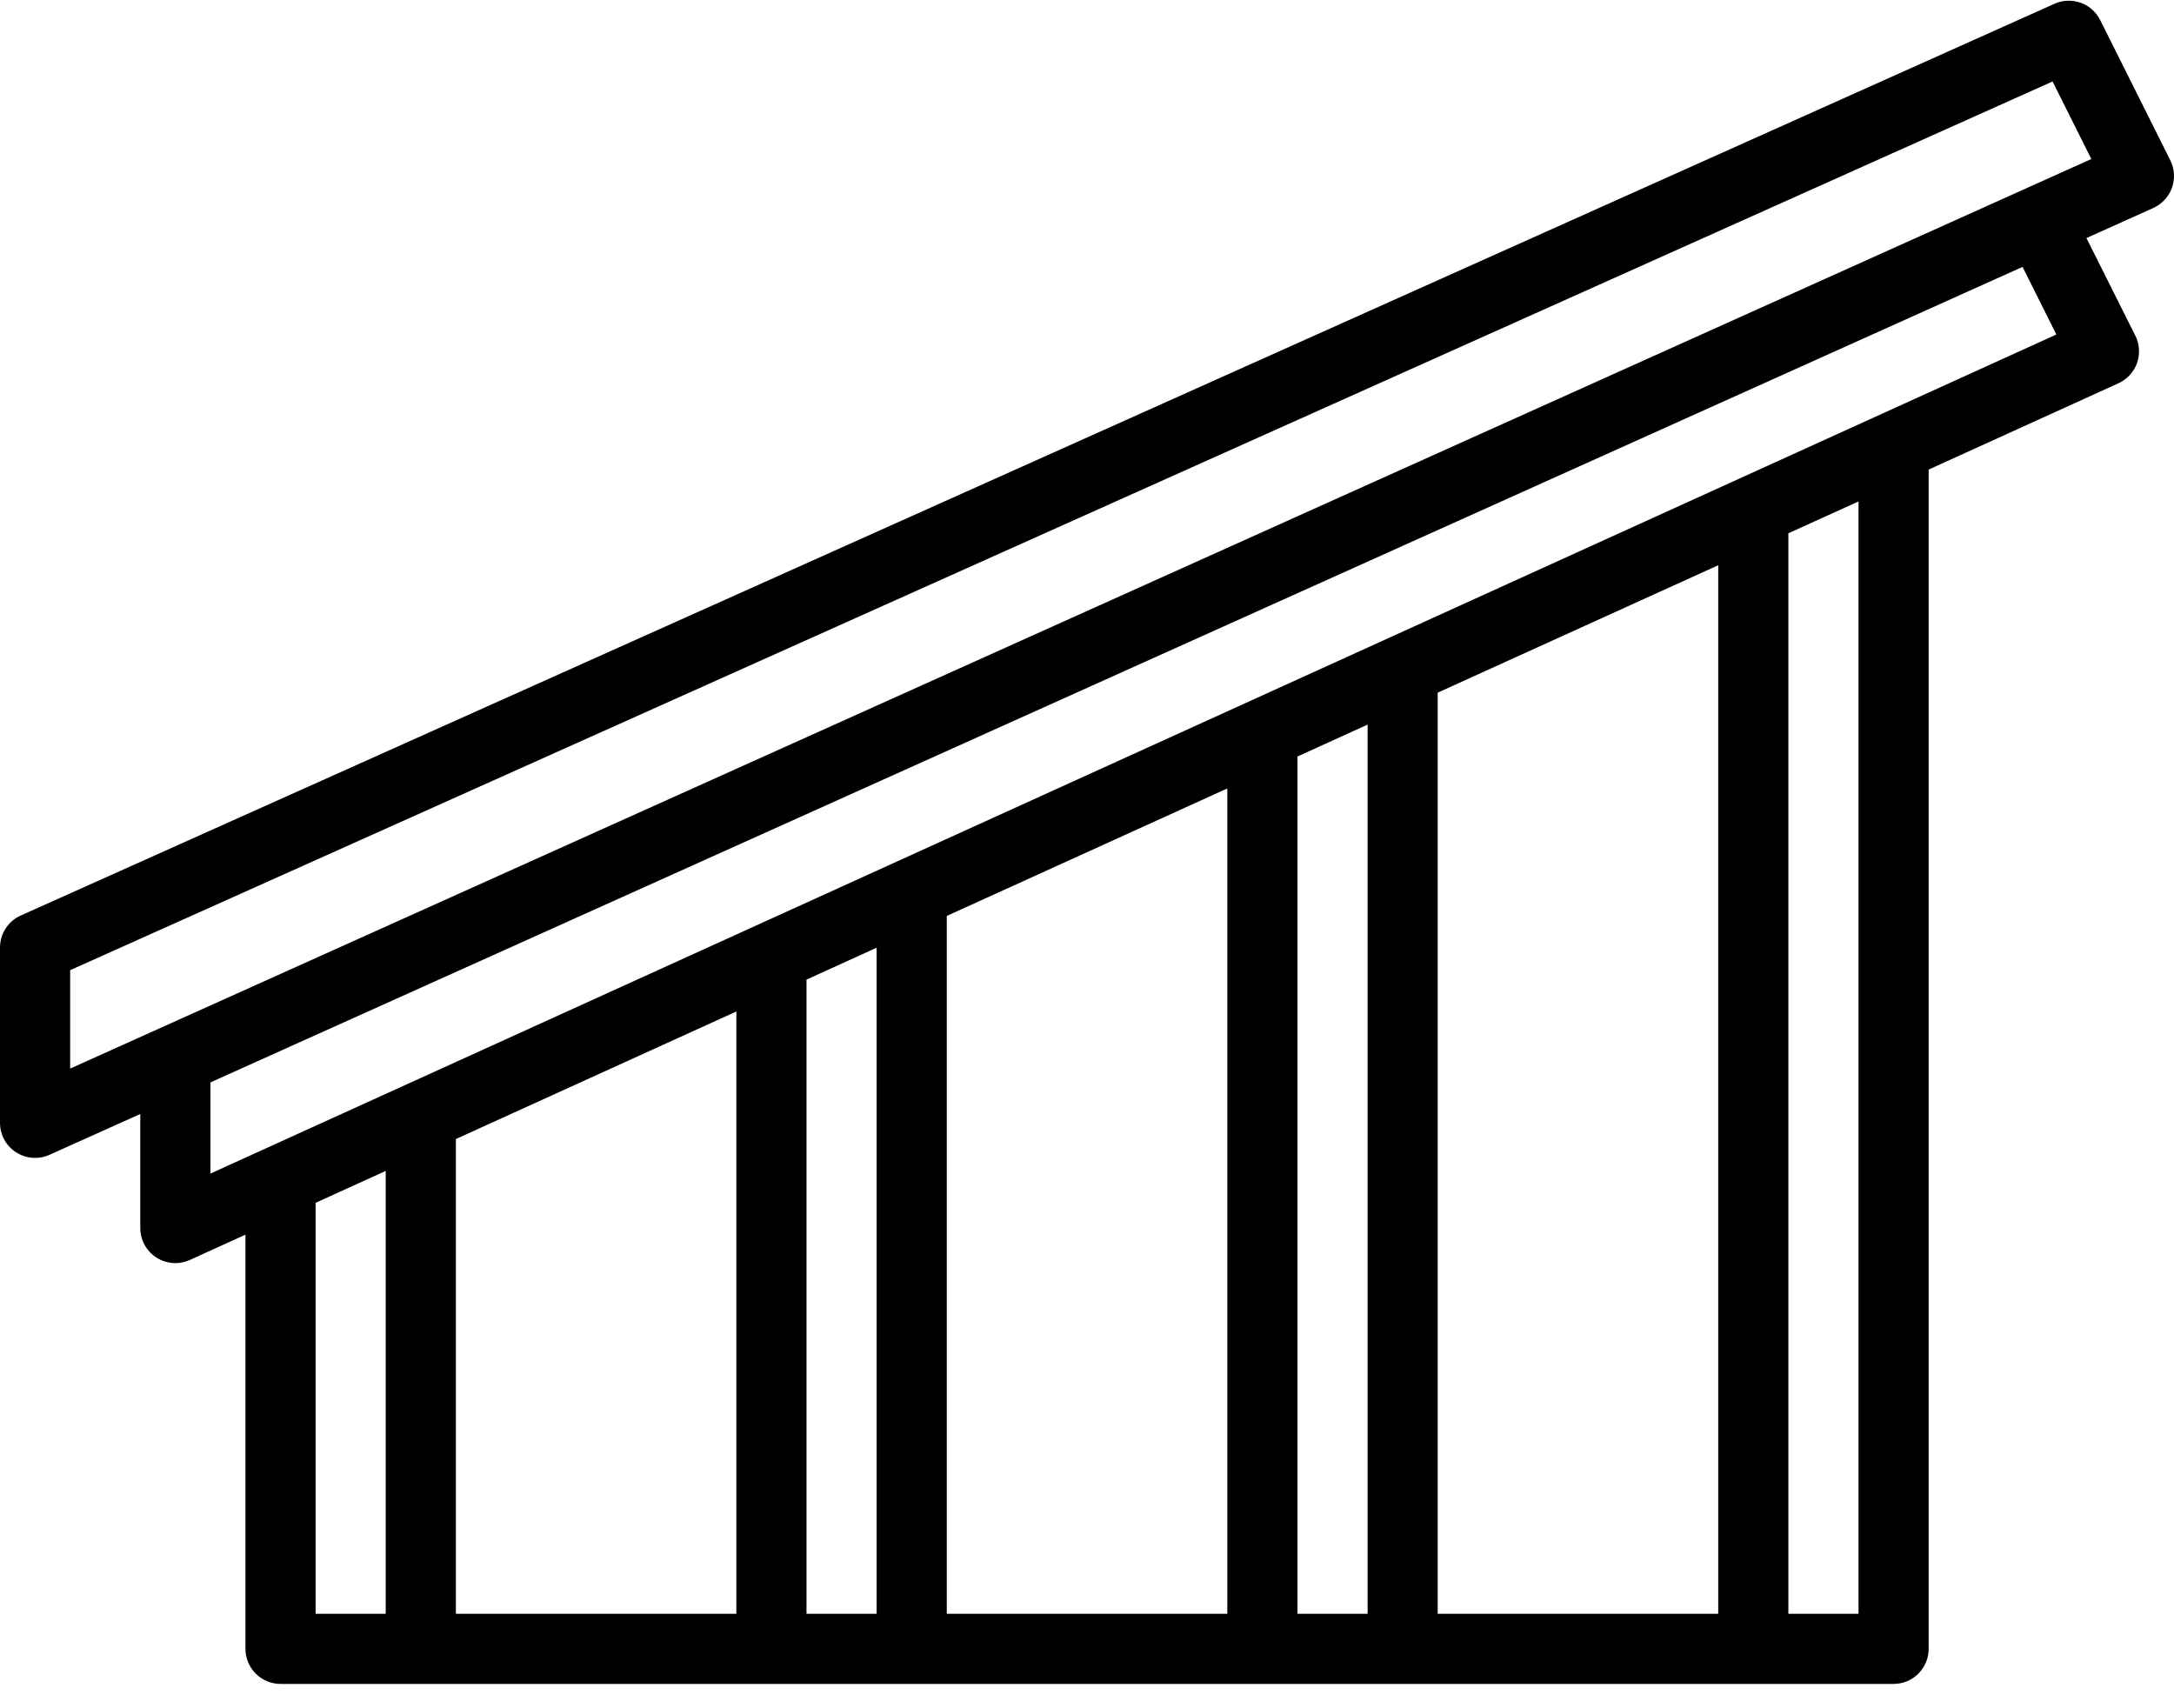 <svg width="42" height="33" viewBox="0 0 42 33" fill="none" xmlns="http://www.w3.org/2000/svg">
<path d="M0.31 22.26C0.405 22.321 0.513 22.358 0.626 22.366C0.739 22.375 0.852 22.355 0.955 22.309L2.71 21.52V23.723C2.71 23.903 2.781 24.075 2.908 24.202C3.035 24.329 3.208 24.401 3.387 24.401C3.484 24.401 3.58 24.38 3.668 24.34L4.742 23.851V31.853C4.742 32.032 4.814 32.205 4.941 32.332C5.068 32.459 5.24 32.53 5.42 32.53H36.582C36.762 32.53 36.934 32.459 37.061 32.332C37.188 32.205 37.26 32.032 37.26 31.853V9.071L40.927 7.404C41.01 7.366 41.085 7.312 41.146 7.245C41.208 7.178 41.255 7.099 41.286 7.013C41.316 6.927 41.329 6.836 41.323 6.745C41.318 6.655 41.294 6.566 41.253 6.484L40.308 4.599L41.6 4.018C41.683 3.98 41.758 3.926 41.82 3.859C41.882 3.792 41.93 3.713 41.961 3.627C41.991 3.541 42.004 3.45 41.999 3.359C41.993 3.268 41.969 3.179 41.929 3.097L40.574 0.387C40.496 0.232 40.361 0.112 40.197 0.053C40.032 -0.005 39.852 0.001 39.693 0.072L0.401 17.686C0.282 17.739 0.18 17.826 0.109 17.936C0.038 18.045 0 18.173 2.4204e-08 18.304V21.691C-3.0222e-05 21.804 0.028 21.916 0.082 22.015C0.136 22.114 0.215 22.199 0.31 22.26ZM7.452 31.175H6.097V23.236L7.452 22.62V31.175ZM14.226 31.175H8.807V22.004L14.226 19.54V31.175ZM16.936 31.175H15.581V18.924L16.936 18.308V31.175ZM23.711 31.175H18.291V17.694L23.711 15.231V31.175ZM26.421 31.175H25.066V14.614L26.421 13.998V31.175ZM33.195 31.175H27.775V13.381L33.195 10.919V31.175ZM35.905 31.175H34.55V10.302L35.905 9.687V31.175ZM4.065 22.671V20.91L39.074 5.156L39.727 6.462L4.065 22.671ZM1.355 18.742L39.654 1.574L40.403 3.072L1.355 20.643V18.742Z" fill="black"/>
</svg>
